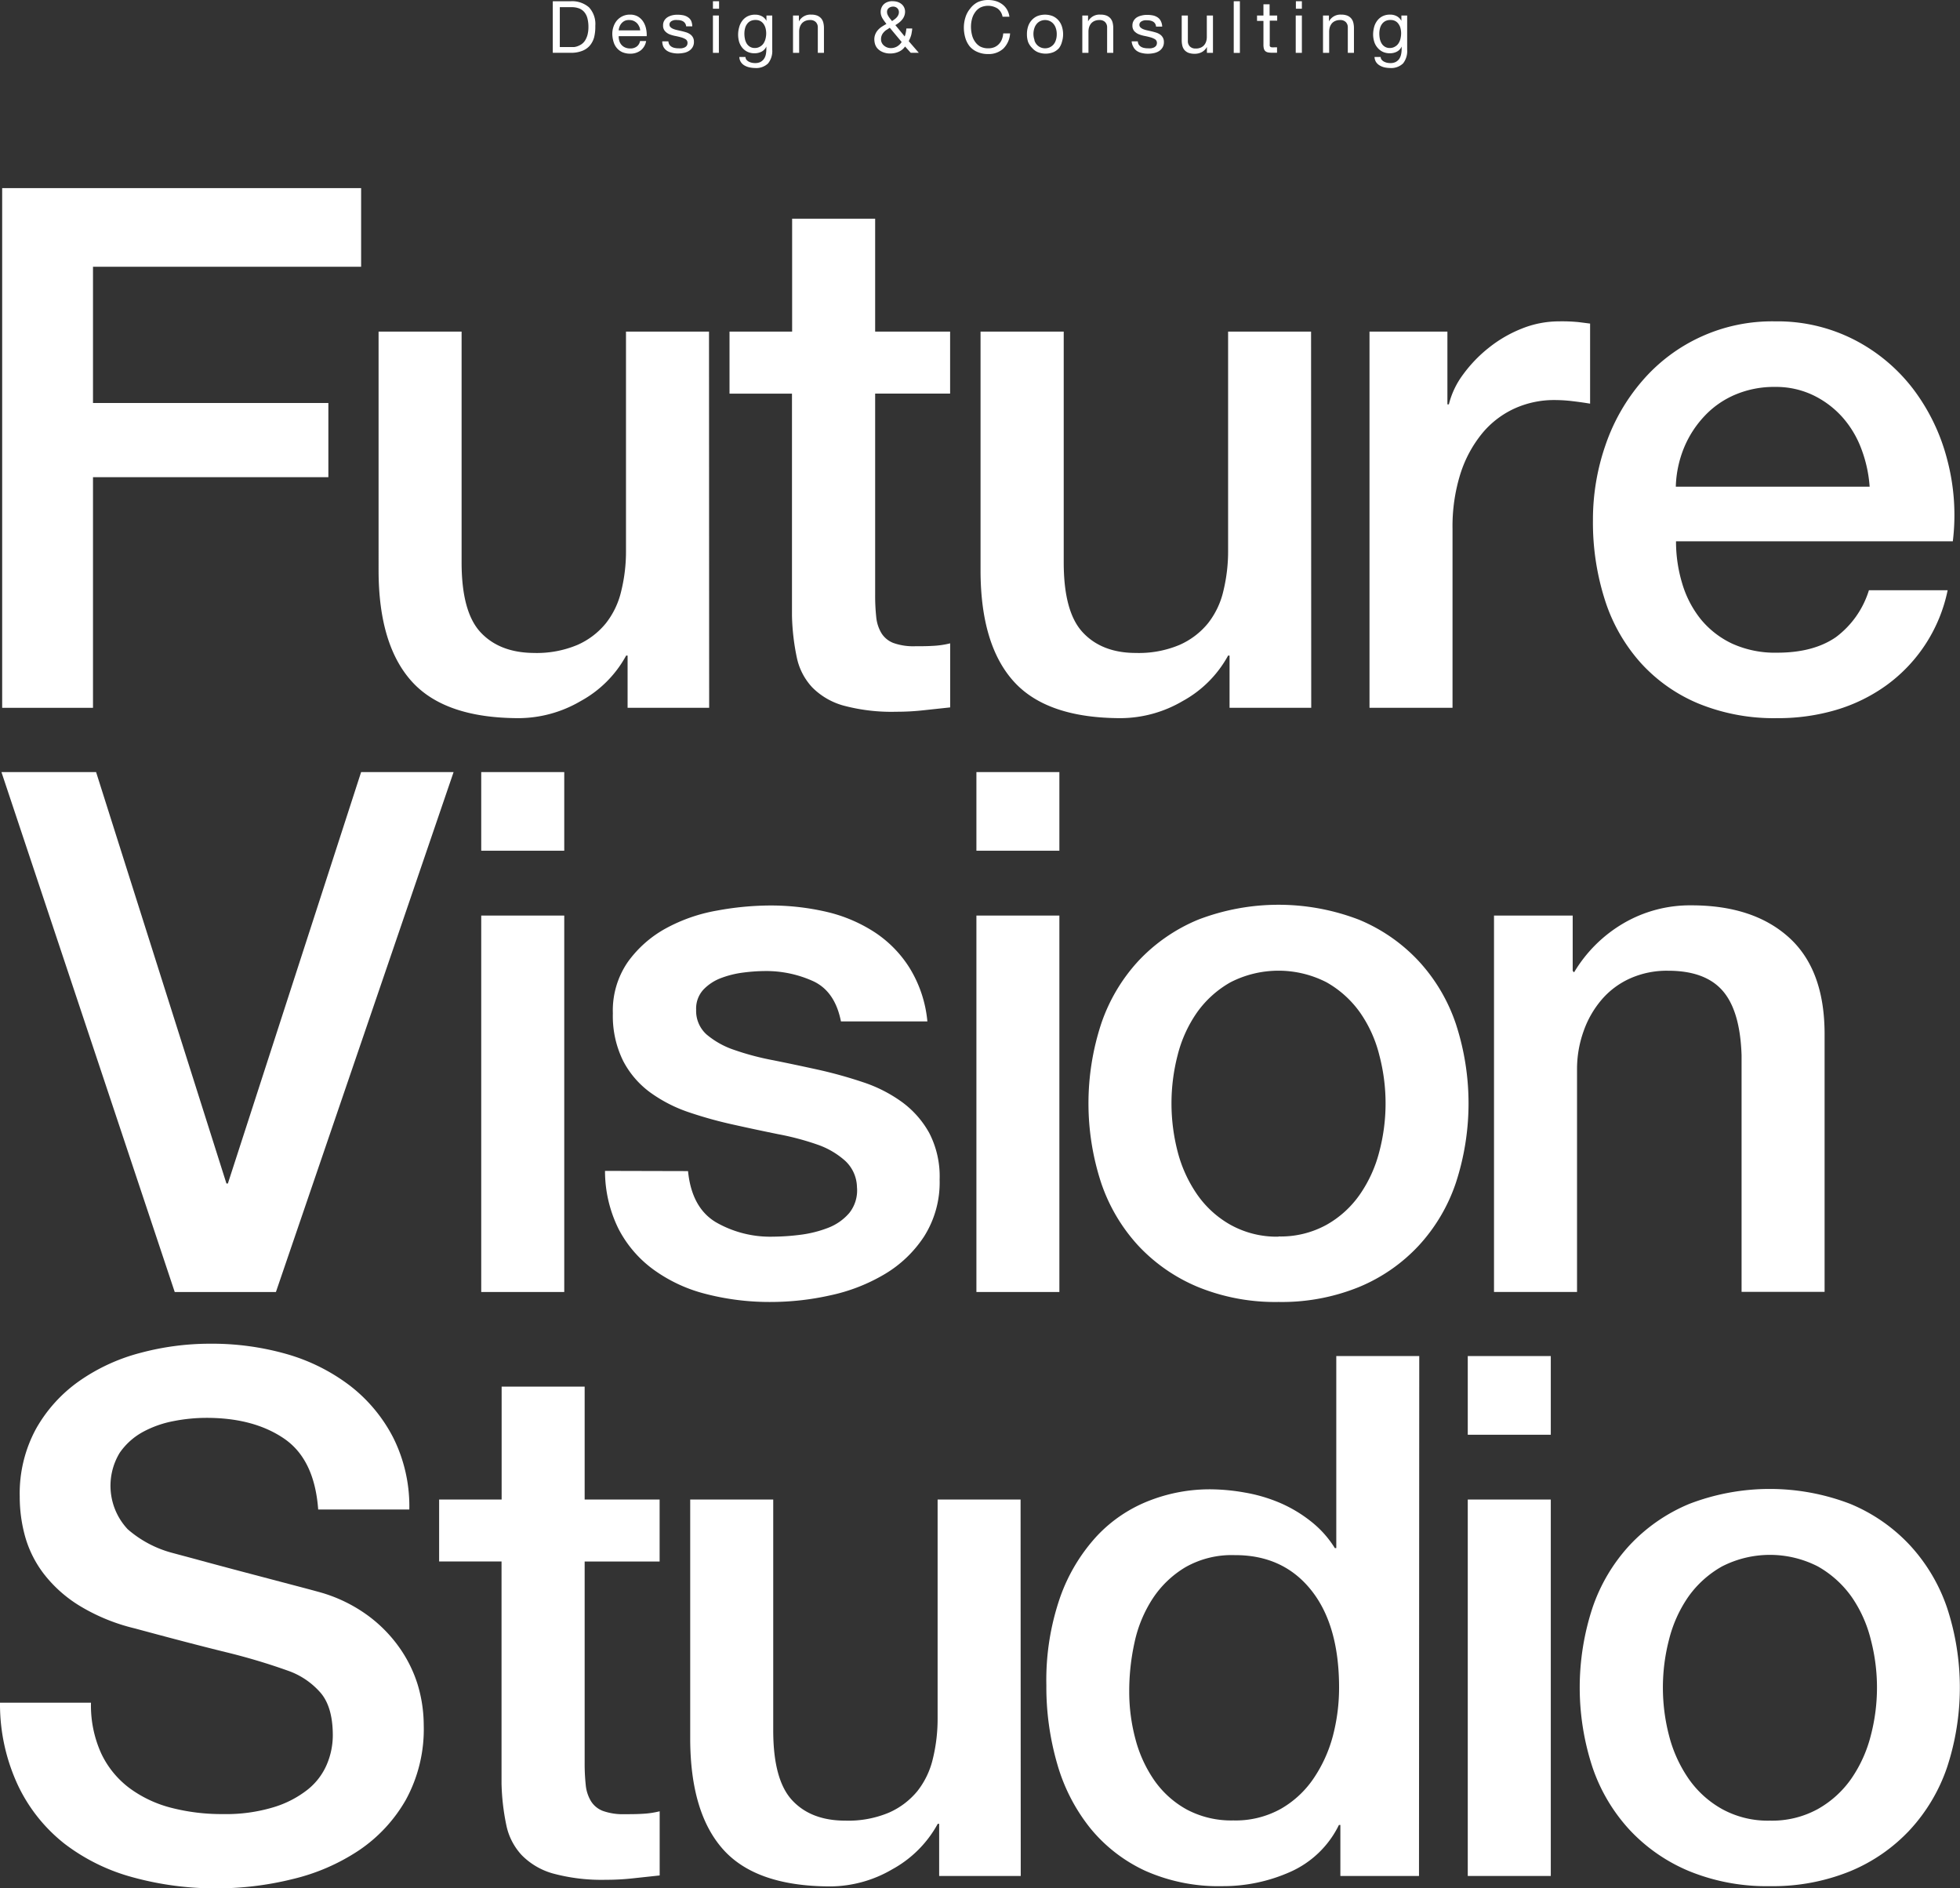 <svg xmlns="http://www.w3.org/2000/svg" viewBox="0 0 379.39 365.5"><rect x="0" y="0" width="379.39" height="365.5" fill="#333333" stroke="none"/><defs><style>.cls-1{fill:#fff;}</style></defs><g id="レイヤー_2" data-name="レイヤー 2"><g id="レイヤー_2-2" data-name="レイヤー 2"><path class="cls-1" d="M110.43.24A5,5,0,0,1,114,1.41,4.73,4.73,0,0,1,115.23,5,8.34,8.34,0,0,1,115,7.23a4.22,4.22,0,0,1-.87,1.64,3.72,3.72,0,0,1-1.5,1,5.8,5.8,0,0,1-2.15.35H107V.24Zm.11,8.87.56,0a2.91,2.91,0,0,0,.71-.17,3.78,3.78,0,0,0,.75-.38,2.6,2.6,0,0,0,.67-.69,4.17,4.17,0,0,0,.48-1.08,6,6,0,0,0,.19-1.58,6.47,6.47,0,0,0-.18-1.6,3.09,3.09,0,0,0-.57-1.21,2.53,2.53,0,0,0-1-.75,4,4,0,0,0-1.55-.26h-2.24V9.11Z"/><path class="cls-1" d="M124,9.77a3.28,3.28,0,0,1-2,.62,3.87,3.87,0,0,1-1.51-.28,3,3,0,0,1-1.07-.79,3.16,3.16,0,0,1-.65-1.2,5.7,5.7,0,0,1-.25-1.53,4.31,4.31,0,0,1,.26-1.51,3.53,3.53,0,0,1,.7-1.19,3.32,3.32,0,0,1,1.08-.78,3.26,3.26,0,0,1,1.37-.28,3,3,0,0,1,1.6.4,3.17,3.17,0,0,1,1,1,4,4,0,0,1,.53,1.35A5.53,5.53,0,0,1,125.18,7h-5.42a2.74,2.74,0,0,0,.12.91,2,2,0,0,0,.4.75,2,2,0,0,0,.72.53,2.44,2.44,0,0,0,1,.19A2,2,0,0,0,123.26,9a1.68,1.68,0,0,0,.63-1.06h1.18A2.9,2.9,0,0,1,124,9.77Zm-.29-4.65a2,2,0,0,0-.43-.65,2.18,2.18,0,0,0-.64-.43,2,2,0,0,0-.82-.16A2.06,2.06,0,0,0,121,4a1.88,1.88,0,0,0-.63.44,2,2,0,0,0-.42.65,2.35,2.35,0,0,0-.19.79h4.16A2.46,2.46,0,0,0,123.73,5.12Z"/><path class="cls-1" d="M129.56,8.62a1.39,1.39,0,0,0,.44.43,1.85,1.85,0,0,0,.62.23,3.29,3.29,0,0,0,.71.07,4.18,4.18,0,0,0,.59,0,2.42,2.42,0,0,0,.56-.15,1.1,1.1,0,0,0,.43-.33.91.91,0,0,0,.17-.56.81.81,0,0,0-.35-.7,3.42,3.42,0,0,0-.88-.38q-.53-.15-1.14-.27a6.33,6.33,0,0,1-1.14-.33A2.4,2.4,0,0,1,128.7,6a1.55,1.55,0,0,1-.35-1.09,1.75,1.75,0,0,1,.24-.94,1.93,1.93,0,0,1,.63-.64,3.07,3.07,0,0,1,.87-.36,4,4,0,0,1,1-.12,5.66,5.66,0,0,1,1.13.1,2.51,2.51,0,0,1,.92.37,1.81,1.81,0,0,1,.64.7A2.81,2.81,0,0,1,134,5.1h-1.19a1.11,1.11,0,0,0-.19-.58,1.18,1.18,0,0,0-.39-.38,1.81,1.81,0,0,0-.52-.2,2.93,2.93,0,0,0-.58-.06,3.27,3.27,0,0,0-.54,0,1.83,1.83,0,0,0-.5.15.92.92,0,0,0-.36.28.66.66,0,0,0-.14.45.66.66,0,0,0,.21.51,1.71,1.71,0,0,0,.56.34,4.46,4.46,0,0,0,.75.22l.84.19c.3.07.59.15.88.24a2.91,2.91,0,0,1,.75.37,1.73,1.73,0,0,1,.53.58,1.67,1.67,0,0,1,.21.87,1.94,1.94,0,0,1-.28,1.09,2.16,2.16,0,0,1-.71.7,2.86,2.86,0,0,1-1,.37,6,6,0,0,1-1.1.11,4.77,4.77,0,0,1-1.15-.13,2.81,2.81,0,0,1-1-.41,2.06,2.06,0,0,1-.67-.76A2.59,2.59,0,0,1,128.19,8h1.19A1.39,1.39,0,0,0,129.56,8.62Z"/><path class="cls-1" d="M138,1.69V.24h1.19V1.69ZM139.15,3v7.23H138V3Z"/><path class="cls-1" d="M148.67,12.28a3.3,3.3,0,0,1-2.55.88,5.21,5.21,0,0,1-1-.11,3.36,3.36,0,0,1-1-.37,2.07,2.07,0,0,1-.7-.65,1.88,1.88,0,0,1-.31-1h1.19a.92.92,0,0,0,.2.55,1.47,1.47,0,0,0,.46.36,2.37,2.37,0,0,0,.6.21,3.31,3.31,0,0,0,.61.06,2.28,2.28,0,0,0,1-.2,2,2,0,0,0,.67-.56,2.31,2.31,0,0,0,.39-.87,5.32,5.32,0,0,0,.11-1.1V9h0a2,2,0,0,1-.93,1,2.92,2.92,0,0,1-1.33.31,3.12,3.12,0,0,1-1.41-.29,3,3,0,0,1-1-.79,3.47,3.47,0,0,1-.61-1.16,5.14,5.14,0,0,1,0-2.73,3.58,3.58,0,0,1,.56-1.24,3,3,0,0,1,1-.9,3.21,3.21,0,0,1,1.58-.36,2.66,2.66,0,0,1,1.26.3,2.06,2.06,0,0,1,.9.9h0V3h1.12V9.62A3.83,3.83,0,0,1,148.67,12.28ZM147.15,9a1.87,1.87,0,0,0,.67-.64,3,3,0,0,0,.37-.9,4.42,4.42,0,0,0,.12-1,4.24,4.24,0,0,0-.11-.94,2.71,2.71,0,0,0-.36-.83,1.84,1.84,0,0,0-.64-.6,1.88,1.88,0,0,0-.95-.22,2.12,2.12,0,0,0-1,.21,1.88,1.88,0,0,0-.66.59,2.31,2.31,0,0,0-.38.84,4,4,0,0,0-.12,1,4.66,4.66,0,0,0,.1,1,2.64,2.64,0,0,0,.33.89,1.84,1.84,0,0,0,.63.64,1.76,1.76,0,0,0,1,.25A1.86,1.86,0,0,0,147.15,9Z"/><path class="cls-1" d="M154.64,3V4.14h0A2.52,2.52,0,0,1,157,2.83a3.19,3.19,0,0,1,1.19.19,2.08,2.08,0,0,1,.77.55,2.09,2.09,0,0,1,.41.83,4.43,4.43,0,0,1,.12,1.07v4.76h-1.19V5.33a1.44,1.44,0,0,0-.39-1.06,1.46,1.46,0,0,0-1.08-.39,2.34,2.34,0,0,0-.95.17,1.85,1.85,0,0,0-.66.47,2.12,2.12,0,0,0-.4.72,2.94,2.94,0,0,0-.13.91v4.08h-1.19V3Z"/><path class="cls-1" d="M174,10a3.88,3.88,0,0,1-1.6.35,3.57,3.57,0,0,1-1.62-.31,2.75,2.75,0,0,1-1-.74,2.35,2.35,0,0,1-.44-.9,3.53,3.53,0,0,1-.1-.77,2.53,2.53,0,0,1,.19-1,2.81,2.81,0,0,1,.5-.81,3.83,3.83,0,0,1,.74-.64c.29-.19.59-.37.91-.54l-.41-.56q-.19-.27-.36-.54a2.74,2.74,0,0,1-.25-.58,2.31,2.31,0,0,1-.09-.67,2.08,2.08,0,0,1,.15-.78,1.93,1.93,0,0,1,.43-.66,2.05,2.05,0,0,1,.71-.45,2.42,2.42,0,0,1,1-.17,3.5,3.5,0,0,1,.91.12,2.43,2.43,0,0,1,.77.39,1.88,1.88,0,0,1,.75,1.53,2.23,2.23,0,0,1-.16.83,2.42,2.42,0,0,1-.42.71,3.65,3.65,0,0,1-.6.58,5.35,5.35,0,0,1-.7.47l1.81,2.2a5.79,5.79,0,0,0,.32-1.55h1.13c0,.29-.06.55-.09.76a4.56,4.56,0,0,1-.12.58c-.06.18-.12.35-.19.53l-.27.59,1.95,2.25h-1.56L175.19,9A2.87,2.87,0,0,1,174,10Zm-2.39-4.23a2.56,2.56,0,0,0-.55.48,1.93,1.93,0,0,0-.38.59,1.87,1.87,0,0,0-.14.78,1.46,1.46,0,0,0,.16.69,1.6,1.6,0,0,0,.43.53,2,2,0,0,0,.61.35,2.06,2.06,0,0,0,.7.12A2.4,2.4,0,0,0,173.63,9a2.67,2.67,0,0,0,.9-.87l-2.3-2.76C172,5.53,171.78,5.67,171.57,5.81Zm1.5-2a2.67,2.67,0,0,0,.44-.38,1.7,1.7,0,0,0,.32-.47,1.34,1.34,0,0,0,.13-.58,1.06,1.06,0,0,0-.31-.75,1.13,1.13,0,0,0-.84-.31,1.31,1.31,0,0,0-.79.26.92.92,0,0,0-.36.8,1.2,1.2,0,0,0,.09.45,2.64,2.64,0,0,0,.23.44,4.25,4.25,0,0,0,.31.43l.34.42Z"/><path class="cls-1" d="M193.1,1.65a3.47,3.47,0,0,0-3.34-.19,2.87,2.87,0,0,0-1,.9,3.84,3.84,0,0,0-.61,1.29,5.87,5.87,0,0,0-.2,1.52,6.46,6.46,0,0,0,.2,1.61,3.78,3.78,0,0,0,.61,1.33,3,3,0,0,0,1,.91,3.33,3.33,0,0,0,1.54.33,3.05,3.05,0,0,0,1.17-.21,2.62,2.62,0,0,0,.88-.61,2.68,2.68,0,0,0,.58-.91,3.94,3.94,0,0,0,.26-1.15h1.33a4.53,4.53,0,0,1-1.31,2.94,4.19,4.19,0,0,1-3,1.05,4.93,4.93,0,0,1-2-.4A4,4,0,0,1,187.72,9a4.8,4.8,0,0,1-.86-1.65,7.15,7.15,0,0,1-.29-2,6.56,6.56,0,0,1,.31-2,4.81,4.81,0,0,1,.9-1.67A4.21,4.21,0,0,1,189.27.41a4.84,4.84,0,0,1,2-.41,5.21,5.21,0,0,1,1.49.21A4,4,0,0,1,194,.83a3.39,3.39,0,0,1,.91,1,3.74,3.74,0,0,1,.48,1.41h-1.33A2.49,2.49,0,0,0,193.1,1.65Z"/><path class="cls-1" d="M199,5.13a3.38,3.38,0,0,1,.68-1.2,3.12,3.12,0,0,1,1.1-.81,4.1,4.1,0,0,1,3,0,3.21,3.21,0,0,1,1.1.81,3.36,3.36,0,0,1,.67,1.2,4.94,4.94,0,0,1,0,3A3.4,3.4,0,0,1,205,9.3a3.07,3.07,0,0,1-1.1.8,4.1,4.1,0,0,1-3,0,3,3,0,0,1-1.1-.8A3.42,3.42,0,0,1,199,8.11a4.79,4.79,0,0,1-.22-1.49A4.79,4.79,0,0,1,199,5.13Zm1.22,2.66a2.32,2.32,0,0,0,.48.86,2.08,2.08,0,0,0,.72.52,2.15,2.15,0,0,0,.87.18,2.2,2.2,0,0,0,.88-.18,2.28,2.28,0,0,0,.72-.52,2.32,2.32,0,0,0,.48-.86,3.51,3.51,0,0,0,.18-1.17,3.51,3.51,0,0,0-.18-1.17,2.4,2.4,0,0,0-.48-.86,2.17,2.17,0,0,0-.72-.53,2.2,2.2,0,0,0-.88-.18,2.15,2.15,0,0,0-.87.18,2,2,0,0,0-.72.53,2.4,2.4,0,0,0-.48.86,3.51,3.51,0,0,0-.18,1.17A3.51,3.51,0,0,0,200.26,7.79Z"/><path class="cls-1" d="M210.61,3V4.14h0A2.5,2.5,0,0,1,213,2.83a3.19,3.19,0,0,1,1.19.19,2.08,2.08,0,0,1,.77.55,2.09,2.09,0,0,1,.41.83,4.43,4.43,0,0,1,.12,1.07v4.76h-1.19V5.33a1.44,1.44,0,0,0-.39-1.06,1.46,1.46,0,0,0-1.08-.39,2.34,2.34,0,0,0-.95.17,1.85,1.85,0,0,0-.66.47,2.12,2.12,0,0,0-.4.72,2.94,2.94,0,0,0-.13.91v4.08h-1.19V3Z"/><path class="cls-1" d="M220.42,8.62a1.29,1.29,0,0,0,.44.43,1.77,1.77,0,0,0,.62.23,3.29,3.29,0,0,0,.71.07,4,4,0,0,0,.58,0,2.38,2.38,0,0,0,.57-.15,1.18,1.18,0,0,0,.43-.33.91.91,0,0,0,.17-.56.81.81,0,0,0-.35-.7,3.42,3.42,0,0,0-.88-.38q-.53-.15-1.14-.27a6.33,6.33,0,0,1-1.14-.33,2.52,2.52,0,0,1-.88-.61,1.6,1.6,0,0,1-.35-1.09,1.75,1.75,0,0,1,.25-.94,1.93,1.93,0,0,1,.63-.64A3,3,0,0,1,221,3a4,4,0,0,1,1-.12,5.73,5.73,0,0,1,1.13.1,2.51,2.51,0,0,1,.92.37,1.78,1.78,0,0,1,.63.7,2.51,2.51,0,0,1,.28,1.1h-1.19a1.21,1.21,0,0,0-.18-.58,1.18,1.18,0,0,0-.39-.38,1.77,1.77,0,0,0-.53-.2,2.78,2.78,0,0,0-.58-.06,3.44,3.44,0,0,0-.54,0,1.87,1.87,0,0,0-.49.15,1,1,0,0,0-.37.28.71.71,0,0,0-.14.45.67.67,0,0,0,.22.51,1.77,1.77,0,0,0,.55.34,4.89,4.89,0,0,0,.76.22l.84.19q.45.11.87.24a2.83,2.83,0,0,1,.76.37,1.73,1.73,0,0,1,.53.58,1.67,1.67,0,0,1,.21.87,1.94,1.94,0,0,1-.28,1.09,2.16,2.16,0,0,1-.71.7,3,3,0,0,1-1,.37,5.76,5.76,0,0,1-1.09.11,4.71,4.71,0,0,1-1.15-.13,2.73,2.73,0,0,1-1-.41,2.06,2.06,0,0,1-.67-.76A2.59,2.59,0,0,1,219.05,8h1.19A1.39,1.39,0,0,0,220.42,8.62Z"/><path class="cls-1" d="M233.62,10.23V9.09h0a2.54,2.54,0,0,1-1,1,2.88,2.88,0,0,1-1.39.32,3.41,3.41,0,0,1-1.19-.19,2.06,2.06,0,0,1-.77-.54,2.09,2.09,0,0,1-.41-.83,4.43,4.43,0,0,1-.12-1.07V3h1.19V7.9A1.44,1.44,0,0,0,230.33,9a1.48,1.48,0,0,0,1.08.39,2.3,2.3,0,0,0,1-.17,1.85,1.85,0,0,0,.66-.47,2.12,2.12,0,0,0,.4-.72,2.94,2.94,0,0,0,.13-.91V3h1.19v7.23Z"/><path class="cls-1" d="M240,.24v10h-1.19V.24Z"/><path class="cls-1" d="M247.22,3v1h-1.44V8.54a1.58,1.58,0,0,0,0,.34.33.33,0,0,0,.13.19.55.55,0,0,0,.28.09,2.83,2.83,0,0,0,.45,0h.55v1.05h-.91a4.46,4.46,0,0,1-.79-.06,1.21,1.21,0,0,1-.54-.23,1,1,0,0,1-.3-.48,2.92,2.92,0,0,1-.09-.81V4.05h-1.24V3h1.24V.83h1.19V3Z"/><path class="cls-1" d="M250.84,1.69V.24H252V1.69ZM252,3v7.23h-1.19V3Z"/><path class="cls-1" d="M257.24,3V4.14h0a2.51,2.51,0,0,1,2.35-1.31,3.16,3.16,0,0,1,1.19.19,1.93,1.93,0,0,1,.77.55,2,2,0,0,1,.41.83,4.43,4.43,0,0,1,.12,1.07v4.76h-1.19V5.33a1.44,1.44,0,0,0-.39-1.06,1.46,1.46,0,0,0-1.08-.39,2.26,2.26,0,0,0-.94.17,1.8,1.8,0,0,0-.67.47,2.3,2.3,0,0,0-.4.72,3.28,3.28,0,0,0-.13.91v4.08h-1.19V3Z"/><path class="cls-1" d="M271.58,12.28a3.3,3.3,0,0,1-2.55.88,5.23,5.23,0,0,1-1-.11,3.19,3.19,0,0,1-.95-.37,2.11,2.11,0,0,1-.71-.65,2,2,0,0,1-.31-1h1.19a.87.87,0,0,0,.21.55,1.37,1.37,0,0,0,.46.36,2.3,2.3,0,0,0,.59.21,3.42,3.42,0,0,0,.62.06,2.27,2.27,0,0,0,1-.2,2.07,2.07,0,0,0,.68-.56,2.47,2.47,0,0,0,.38-.87,4.69,4.69,0,0,0,.12-1.1V9h0a2,2,0,0,1-.93,1,2.88,2.88,0,0,1-1.32.31,3.19,3.19,0,0,1-1.42-.29,3,3,0,0,1-1-.79A3.15,3.15,0,0,1,266,8.06a4.72,4.72,0,0,1-.21-1.41,5.56,5.56,0,0,1,.17-1.32,3.58,3.58,0,0,1,.56-1.24,3,3,0,0,1,1-.9,3.18,3.18,0,0,1,1.58-.36,2.66,2.66,0,0,1,1.26.3,2.17,2.17,0,0,1,.9.9h0V3h1.12V9.62A3.83,3.83,0,0,1,271.58,12.28ZM270.06,9a1.84,1.84,0,0,0,.66-.64,2.76,2.76,0,0,0,.37-.9,4.42,4.42,0,0,0,.12-1,3.72,3.72,0,0,0-.11-.94,2.3,2.3,0,0,0-.36-.83,1.81,1.81,0,0,0-.63-.6,1.88,1.88,0,0,0-.95-.22,2.09,2.09,0,0,0-1,.21,1.91,1.91,0,0,0-.67.59,2.48,2.48,0,0,0-.38.84,4,4,0,0,0-.12,1,5.43,5.43,0,0,0,.1,1,2.89,2.89,0,0,0,.34.89,1.84,1.84,0,0,0,.63.64,1.76,1.76,0,0,0,1,.25A1.88,1.88,0,0,0,270.06,9Z"/><path class="cls-1" d="M.42,36.41H69.9V51.63H18V78H63.56V92.36H18V137H.42Z"/><path class="cls-1" d="M137.27,137H121.48V126.89h-.28a22,22,0,0,1-8.81,8.81A23.9,23.9,0,0,1,100.48,139q-14.37,0-20.78-7.11t-6.42-21.5V64.18H89.35v44.67q0,9.59,3.67,13.53t10.28,4a20.36,20.36,0,0,0,8.46-1.55,14.76,14.76,0,0,0,5.49-4.16,15.82,15.82,0,0,0,3-6.27,32,32,0,0,0,.92-7.89V64.18h16.07Z"/><path class="cls-1" d="M141.21,64.18h12.12V42.33H169.4V64.18h14.51v12H169.4v38.89a39,39,0,0,0,.21,4.37,7.46,7.46,0,0,0,1,3.1,4.72,4.72,0,0,0,2.32,1.91,11.49,11.49,0,0,0,4.23.63c1.13,0,2.25,0,3.38-.07a17,17,0,0,0,3.38-.49v12.4l-5.21.56a46.67,46.67,0,0,1-5.21.28,35.9,35.9,0,0,1-10.22-1.19,13.59,13.59,0,0,1-6.06-3.53,12.07,12.07,0,0,1-3-5.85,44.07,44.07,0,0,1-.92-8v-43H141.21Z"/><path class="cls-1" d="M253.81,137H238V126.89h-.28a22.09,22.09,0,0,1-8.81,8.81A23.9,23.9,0,0,1,217,139q-14.37,0-20.78-7.11t-6.42-21.5V64.18H205.9v44.67q0,9.59,3.67,13.53c2.43,2.63,5.87,4,10.28,4a20.31,20.31,0,0,0,8.45-1.55,14.8,14.8,0,0,0,5.5-4.16,15.82,15.82,0,0,0,3-6.27,32.46,32.46,0,0,0,.92-7.89V64.18h16.06Z"/><path class="cls-1" d="M265.09,64.18h15.08V78.27h.28a16.18,16.18,0,0,1,2.75-5.78,26.54,26.54,0,0,1,4.93-5.14,24.89,24.89,0,0,1,6.42-3.74,19.33,19.33,0,0,1,7.18-1.41,32.58,32.58,0,0,1,3.87.15l2.19.28v15.5c-1.12-.19-2.28-.35-3.45-.49a29.19,29.19,0,0,0-3.46-.21,18.5,18.5,0,0,0-7.68,1.62,17.65,17.65,0,0,0-6.27,4.79,23.65,23.65,0,0,0-4.23,7.82,34,34,0,0,0-1.54,10.71V137H265.09Z"/><path class="cls-1" d="M324.42,104.77a28,28,0,0,0,1.2,8.17,20.2,20.2,0,0,0,3.59,6.91,17.47,17.47,0,0,0,6.06,4.72,20.07,20.07,0,0,0,8.74,1.76q7,0,11.35-3a17.87,17.87,0,0,0,6.4-9.09H377a30.2,30.2,0,0,1-11.84,18.39,32.34,32.34,0,0,1-9.79,4.79A39.47,39.47,0,0,1,344,139a38.54,38.54,0,0,1-15.22-2.82,31.29,31.29,0,0,1-11.2-7.89,33.36,33.36,0,0,1-6.91-12.12,49.22,49.22,0,0,1-2.33-15.5A44,44,0,0,1,310.82,86a37.49,37.49,0,0,1,7.05-12.26A33.11,33.11,0,0,1,343.59,62.2,32.61,32.61,0,0,1,359,65.8a33.73,33.73,0,0,1,11.34,9.51,38.47,38.47,0,0,1,6.56,13.6A41.91,41.91,0,0,1,378,104.77ZM361.9,94.2a25.71,25.71,0,0,0-1.61-7.33,19.5,19.5,0,0,0-3.67-6.13A18.17,18.17,0,0,0,351,76.51a16.64,16.64,0,0,0-7.4-1.62,19.2,19.2,0,0,0-7.68,1.48A17.44,17.44,0,0,0,330,80.46,20.06,20.06,0,0,0,326,86.59a21.42,21.42,0,0,0-1.62,7.61Z"/><path class="cls-1" d="M.28,149.44H18.6l25.23,79.63h.28L69.9,149.44H87.8L53.41,250.07H33.82Z"/><path class="cls-1" d="M93.15,149.44h16.07v15.22H93.15Zm0,27.77h16.07v72.86H93.15Z"/><path class="cls-1" d="M133.18,226.67q.7,7.05,5.35,9.87a21.07,21.07,0,0,0,11.14,2.82,44,44,0,0,0,5.14-.35,22.61,22.61,0,0,0,5.43-1.34,10.19,10.19,0,0,0,4.15-2.89,7,7,0,0,0,1.49-5,7.14,7.14,0,0,0-2.26-5.08,15.74,15.74,0,0,0-5.43-3.17,52,52,0,0,0-7.54-2c-2.81-.57-5.68-1.18-8.59-1.83a80.85,80.85,0,0,1-8.67-2.4,28,28,0,0,1-7.47-3.81,17.66,17.66,0,0,1-5.29-6.13,19.6,19.6,0,0,1-2-9.23,16.52,16.52,0,0,1,2.89-9.93,22.15,22.15,0,0,1,7.33-6.49,32.12,32.12,0,0,1,9.86-3.45,57.87,57.87,0,0,1,10.36-1,48,48,0,0,1,10.79,1.2,29.24,29.24,0,0,1,9.29,3.88,22.64,22.64,0,0,1,6.91,7,23.94,23.94,0,0,1,3.45,10.36H162.78q-1.14-5.77-5.29-7.75a22,22,0,0,0-9.51-2,33.57,33.57,0,0,0-4,.28,18.62,18.62,0,0,0-4.37,1.06,9.19,9.19,0,0,0-3.45,2.25,5.4,5.4,0,0,0-1.41,3.88,6.13,6.13,0,0,0,2,4.79,16.3,16.3,0,0,0,5.36,3,51.61,51.61,0,0,0,7.54,2q4.23.85,8.73,1.84a86.79,86.79,0,0,1,8.6,2.39,27.53,27.53,0,0,1,7.54,3.81,18.52,18.52,0,0,1,5.36,6.06,18.31,18.31,0,0,1,2,9,19.55,19.55,0,0,1-3,11,23.32,23.32,0,0,1-7.68,7.33,34.7,34.7,0,0,1-10.5,4.08A52.91,52.91,0,0,1,149.39,252a49.41,49.41,0,0,1-12.76-1.55,29.46,29.46,0,0,1-10.14-4.72,22.57,22.57,0,0,1-6.77-7.89,25.25,25.25,0,0,1-2.61-11.21Z"/><path class="cls-1" d="M189,149.44h16.06v15.22H189Zm0,27.77h16.06v72.86H189Z"/><path class="cls-1" d="M247.48,252a39.55,39.55,0,0,1-15.57-2.89,33.3,33.3,0,0,1-11.57-8,34,34,0,0,1-7.18-12.12,49.43,49.43,0,0,1,0-30.86,34,34,0,0,1,7.18-12.12,33.32,33.32,0,0,1,11.57-8,43.39,43.39,0,0,1,31.14,0,33.05,33.05,0,0,1,11.55,8,33.78,33.78,0,0,1,7.19,12.12,49.43,49.43,0,0,1,0,30.86,33.78,33.78,0,0,1-7.19,12.12,33,33,0,0,1-11.55,8A39.62,39.62,0,0,1,247.48,252Zm0-12.68a18.36,18.36,0,0,0,9.3-2.26,19.48,19.48,0,0,0,6.48-5.92,25.65,25.65,0,0,0,3.73-8.24,36.61,36.61,0,0,0,0-18.67,24.85,24.85,0,0,0-3.73-8.25,20,20,0,0,0-6.48-5.85,20.37,20.37,0,0,0-18.61,0,20,20,0,0,0-6.48,5.85,25.07,25.07,0,0,0-3.74,8.25,37.21,37.21,0,0,0,0,18.67,25.88,25.88,0,0,0,3.74,8.24,19.48,19.48,0,0,0,6.48,5.92A18.4,18.4,0,0,0,247.48,239.36Z"/><path class="cls-1" d="M289.19,177.21h15.23v10.71l.27.28a27,27,0,0,1,9.59-9.51,25.53,25.53,0,0,1,13.11-3.46q12,0,18.88,6.21t6.91,18.6v50H337.11v-45.8q-.28-8.6-3.67-12.48t-10.57-3.87a17.37,17.37,0,0,0-7.32,1.48,15.7,15.7,0,0,0-5.5,4.09,19.06,19.06,0,0,0-3.52,6.13,21.79,21.79,0,0,0-1.27,7.47v43H289.19Z"/><path class="cls-1" d="M17.61,329.56a22.43,22.43,0,0,0,2,9.86,17.92,17.92,0,0,0,5.49,6.7,23.31,23.31,0,0,0,8.11,3.8,39.05,39.05,0,0,0,9.93,1.2A31.74,31.74,0,0,0,53,349.78a19.91,19.91,0,0,0,6.62-3.45,12.47,12.47,0,0,0,3.66-4.86,14.46,14.46,0,0,0,1.14-5.57q0-5.77-2.61-8.53a14.88,14.88,0,0,0-5.71-3.87,119.77,119.77,0,0,0-12.47-3.74q-7.11-1.75-17.55-4.58a37.25,37.25,0,0,1-10.78-4.44,25.64,25.64,0,0,1-6.83-6.13,21.46,21.46,0,0,1-3.6-7.18,28.64,28.64,0,0,1-1.05-7.76A26.2,26.2,0,0,1,7,276.5a28.22,28.22,0,0,1,8.39-9.23,36.76,36.76,0,0,1,11.84-5.43,52,52,0,0,1,13.39-1.76,52.68,52.68,0,0,1,14.86,2,36.92,36.92,0,0,1,12.27,6.13,30.07,30.07,0,0,1,8.38,10.08,29.73,29.73,0,0,1,3.1,13.88H61.59q-.71-9.72-6.62-13.74t-15.09-4a33.17,33.17,0,0,0-6.34.64,20.32,20.32,0,0,0-5.92,2.11,13.06,13.06,0,0,0-4.44,4A12.29,12.29,0,0,0,24.73,296a21.55,21.55,0,0,0,8.67,4.58l4.44,1.19c2.58.71,5.47,1.48,8.67,2.33l9.37,2.47c3,.79,5.24,1.38,6.55,1.76a29.13,29.13,0,0,1,8.6,4.23,27,27,0,0,1,6.13,6.13A25.53,25.53,0,0,1,80.83,326a27.43,27.43,0,0,1,1.19,7.9,28.48,28.48,0,0,1-3.45,14.44,29.25,29.25,0,0,1-9.09,9.8,39.62,39.62,0,0,1-12.83,5.56A61.06,61.06,0,0,1,42,365.5a60.29,60.29,0,0,1-16.21-2.12,38,38,0,0,1-13.25-6.48,31.59,31.59,0,0,1-9-11.21A37.12,37.12,0,0,1,0,329.56Z"/><path class="cls-1" d="M85,290.24H97.1V268.39h16.07v21.85h14.51v12H113.17v38.89a39,39,0,0,0,.21,4.37,7.41,7.41,0,0,0,1,3.1,4.67,4.67,0,0,0,2.32,1.91,11.49,11.49,0,0,0,4.23.63c1.13,0,2.25,0,3.38-.07a17,17,0,0,0,3.38-.49V363l-5.21.56a46.72,46.72,0,0,1-5.22.28A36,36,0,0,1,107,362.61a13.61,13.61,0,0,1-6-3.53,12.07,12.07,0,0,1-3-5.85,44.07,44.07,0,0,1-.92-8v-43H85Z"/><path class="cls-1" d="M197.58,363.1H181.79V353h-.27a22.09,22.09,0,0,1-8.81,8.81,23.92,23.92,0,0,1-11.91,3.31q-14.38,0-20.78-7.11t-6.42-21.5V290.24h16.07v44.67q0,9.58,3.66,13.53t10.29,3.95a20.31,20.31,0,0,0,8.45-1.55,14.88,14.88,0,0,0,5.5-4.16,16,16,0,0,0,3-6.27,32.46,32.46,0,0,0,.92-7.89V290.24h16.06Z"/><path class="cls-1" d="M274.67,363.1H259.45v-9.87h-.28a19.07,19.07,0,0,1-9.44,9.09,31.88,31.88,0,0,1-13.11,2.75,34.82,34.82,0,0,1-15-3A29.94,29.94,0,0,1,211,353.8a35.33,35.33,0,0,1-6.34-12.33,53.46,53.46,0,0,1-2.12-15.29,49,49,0,0,1,2.68-17.06,34.33,34.33,0,0,1,7.12-11.84,27.53,27.53,0,0,1,10.15-6.83,32.18,32.18,0,0,1,11.62-2.19,39.23,39.23,0,0,1,6.91.64,30.41,30.41,0,0,1,6.77,2,26.49,26.49,0,0,1,6,3.6,19.9,19.9,0,0,1,4.59,5.14h.28V262.47h16.06Zm-56.09-35.66a35.44,35.44,0,0,0,1.2,9.16,25.24,25.24,0,0,0,3.66,8,18.6,18.6,0,0,0,6.28,5.64,18.32,18.32,0,0,0,9,2.11,18,18,0,0,0,9.24-2.26,19.12,19.12,0,0,0,6.34-5.92A26.87,26.87,0,0,0,258,336a36.82,36.82,0,0,0,1.2-9.37q0-12.12-5.43-18.89T239,301a18.14,18.14,0,0,0-9.51,2.32,19.58,19.58,0,0,0-6.35,6.06,25.16,25.16,0,0,0-3.52,8.46A43.77,43.77,0,0,0,218.58,327.44Z"/><path class="cls-1" d="M284.11,262.47h16.07V277.7H284.11Zm0,27.77h16.07V363.1H284.11Z"/><path class="cls-1" d="M342.6,365.07A39.55,39.55,0,0,1,327,362.18a33.16,33.16,0,0,1-11.56-8,33.92,33.92,0,0,1-7.19-12.12,49.43,49.43,0,0,1,0-30.86,33.92,33.92,0,0,1,7.19-12.12,33.19,33.19,0,0,1,11.56-8,43.39,43.39,0,0,1,31.14,0,33.05,33.05,0,0,1,11.55,8,33.94,33.94,0,0,1,7.2,12.12,49.43,49.43,0,0,1,0,30.86,33.94,33.94,0,0,1-7.2,12.12,33,33,0,0,1-11.55,8A39.62,39.62,0,0,1,342.6,365.07Zm0-12.68a18.36,18.36,0,0,0,9.3-2.26,19.61,19.61,0,0,0,6.49-5.92,25.84,25.84,0,0,0,3.72-8.24,36.61,36.61,0,0,0,0-18.67,25,25,0,0,0-3.72-8.25,20.18,20.18,0,0,0-6.49-5.85,20.35,20.35,0,0,0-18.6,0,20,20,0,0,0-6.49,5.85,25.26,25.26,0,0,0-3.73,8.25,36.91,36.91,0,0,0,0,18.67,26.08,26.08,0,0,0,3.73,8.24,19.42,19.42,0,0,0,6.49,5.92A18.36,18.36,0,0,0,342.6,352.39Z"/></g></g></svg>